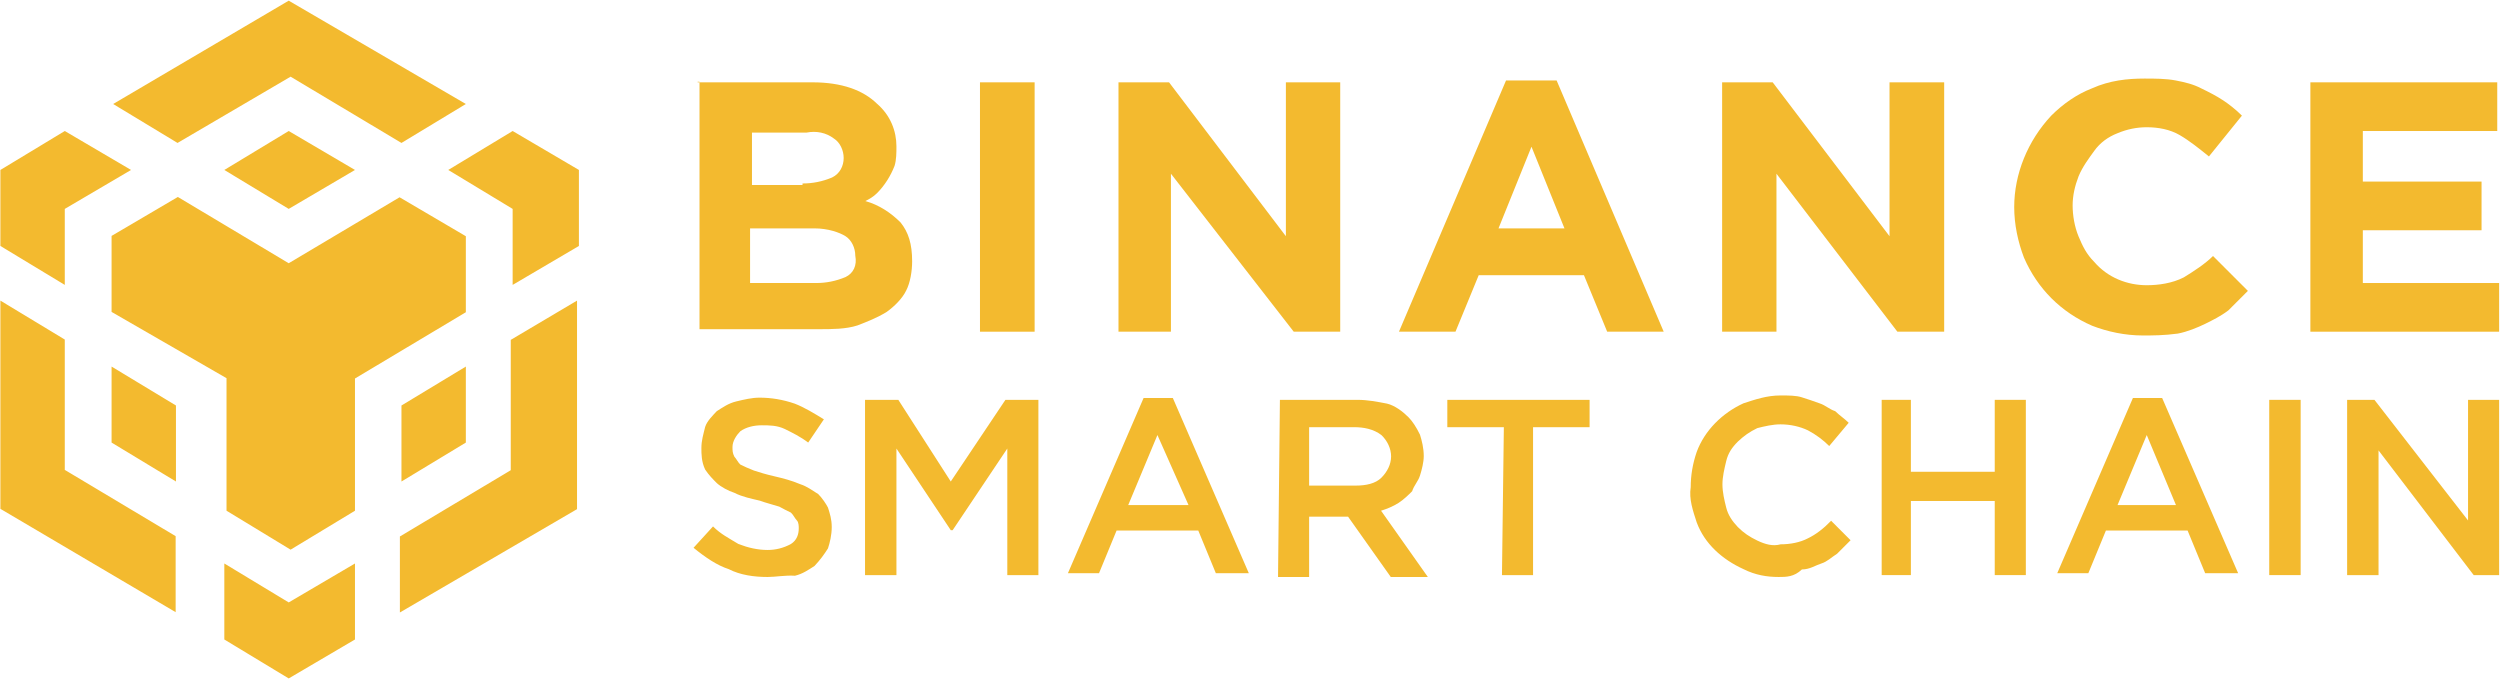 <svg width="796" height="217" viewBox="0 0 796 217" fill="none" xmlns="http://www.w3.org/2000/svg">
<path d="M222.125 26.214H258.725C268.025 26.214 274.825 28.714 279.225 33.014C283.525 36.714 285.425 41.714 285.425 46.614C285.425 48.514 285.425 50.914 284.825 52.814C283.625 55.914 281.725 59.014 279.225 61.514C278.025 62.714 276.725 63.414 275.525 64.014C279.825 65.214 283.625 67.714 286.725 70.814C289.225 73.914 290.425 77.614 290.425 83.214C290.425 86.314 289.825 90.014 288.525 92.514C287.325 95.014 284.825 97.514 282.325 99.314C279.225 101.214 276.125 102.414 273.025 103.614C269.325 104.814 264.925 104.814 260.625 104.814H222.725V26.014H222.125V26.214ZM255.625 58.414C258.725 58.414 261.825 57.814 264.925 56.514C267.425 55.314 268.625 52.814 268.625 50.314C268.625 47.814 267.425 45.314 265.525 44.114C263.025 42.214 259.925 41.614 256.825 42.214H239.425V58.914H255.525V58.414H255.625ZM259.925 90.114C263.025 90.114 266.125 89.514 269.225 88.214C271.725 87.014 272.925 84.514 272.325 81.414C272.325 78.914 271.125 76.414 269.225 75.214C267.325 74.014 263.625 72.714 259.325 72.714H238.825V90.114H259.925Z" fill="#F3BA2F"/>
<path d="M312.025 26.213H329.425V105.613H312.025V26.213Z" fill="#F3BA2F"/>
<path d="M356.125 26.213H372.225L409.425 75.213V26.213H426.725V105.613H411.925L372.825 55.313V105.613H356.125V26.213Z" fill="#F3BA2F"/>
<path d="M479.525 25.613H495.625L529.725 105.613H511.725L504.325 87.613H470.825L463.425 105.613H445.425L479.525 25.613ZM498.125 72.713L487.625 46.713L477.125 72.713H498.125Z" fill="#F3BA2F"/>
<path d="M548.325 26.213H564.425L601.625 75.213V26.213H619.025V105.613H604.125L565.625 55.313V105.613H548.325V26.213Z" fill="#F3BA2F"/>
<path d="M682.225 106.814C676.625 106.814 671.025 105.614 666.125 103.714C656.225 99.414 648.725 91.914 644.425 82.014C642.525 77.014 641.325 71.514 641.325 65.914C641.325 55.414 645.625 44.814 653.125 36.814C656.825 33.114 661.225 30.014 666.125 28.114C671.725 25.614 677.325 25.014 682.825 25.014C685.925 25.014 689.625 25.014 692.725 25.614C695.825 26.214 698.325 26.814 700.825 28.114C703.325 29.314 705.825 30.614 707.625 31.814C709.525 33.014 711.925 34.914 713.825 36.814L703.325 49.814C700.225 47.314 697.125 44.814 694.025 43.014C690.925 41.214 687.225 40.514 683.525 40.514C680.425 40.514 677.325 41.114 674.225 42.414C671.125 43.614 668.625 45.514 666.825 48.014C665.025 50.514 663.125 53.014 661.825 56.114C660.625 59.214 659.925 62.314 659.925 65.414C659.925 68.514 660.525 72.214 661.825 75.314C663.125 78.414 664.325 80.914 666.825 83.414C671.125 88.414 677.325 90.814 683.525 90.814C687.225 90.814 691.625 90.214 695.325 88.314C698.425 86.414 702.125 84.014 704.625 81.514L715.725 92.614C713.825 94.514 711.425 96.914 709.525 98.814C707.025 100.714 704.525 101.914 702.125 103.114C699.625 104.314 696.525 105.614 693.425 106.214C689.025 106.814 685.325 106.814 682.225 106.814Z" fill="#F3BA2F"/>
<path d="M735.625 26.213H795.125V41.713H752.325V57.813H790.125V73.313H752.325V90.113H795.725V105.613H735.625V26.213Z" fill="#F3BA2F"/>
<path d="M244.425 183.713C240.125 183.713 235.725 183.113 232.025 181.213C228.325 180.013 224.625 177.513 220.825 174.413L227.025 167.613C229.525 170.113 232.025 171.313 235.125 173.213C238.225 174.413 241.325 175.113 244.425 175.113C246.925 175.113 249.425 174.513 251.825 173.213C253.725 172.013 254.325 170.113 254.325 168.213C254.325 167.613 254.325 166.313 253.725 165.713C253.125 165.113 252.525 163.813 251.825 163.213C250.625 162.613 249.325 162.013 248.125 161.313C246.225 160.713 243.825 160.113 241.925 159.413C239.425 158.813 236.325 158.213 233.825 156.913C231.925 156.313 229.525 155.013 228.225 153.813C227.025 152.613 225.725 151.313 224.525 149.513C223.325 147.013 223.325 144.513 223.325 142.713C223.325 140.213 223.925 138.413 224.525 135.913C225.125 134.013 227.025 132.213 228.225 130.913C230.125 129.713 231.925 128.413 234.425 127.813C236.925 127.213 239.425 126.613 241.825 126.613C245.525 126.613 249.225 127.213 253.025 128.513C256.125 129.713 259.225 131.613 262.325 133.513L257.325 140.913C254.825 139.013 252.325 137.813 249.925 136.613C247.425 135.413 244.925 135.413 242.525 135.413C240.025 135.413 237.525 136.013 235.725 137.313C234.525 138.513 233.225 140.413 233.225 142.313C233.225 143.513 233.225 144.213 233.825 145.413C234.425 146.013 235.025 147.313 235.725 147.913C236.925 148.513 238.225 149.113 240.025 149.813C241.925 150.413 243.725 151.013 246.825 151.713C249.325 152.313 251.825 152.913 254.925 154.213C256.825 154.813 258.625 156.113 260.525 157.313C261.725 158.513 263.025 160.413 263.625 161.613C264.225 163.513 264.825 165.313 264.825 167.813C264.825 170.313 264.225 172.813 263.625 174.613C262.425 176.513 261.125 178.313 259.325 180.213C257.425 181.413 255.625 182.713 253.125 183.313C250.025 183.113 246.925 183.713 244.425 183.713Z" fill="#F3BA2F"/>
<path d="M275.425 127.312H286.025L302.725 153.312L320.125 127.312H330.625V183.112H320.725V142.812L303.325 168.812H302.725L285.425 142.812V183.112H275.425V127.312Z" fill="#F3BA2F"/>
<path d="M364.125 126.713H373.425L397.625 182.513H387.125L381.525 168.913H355.525L349.925 182.513H340.025L364.125 126.713ZM378.425 160.813L368.525 138.513L359.225 160.813H378.425Z" fill="#F3BA2F"/>
<path d="M407.525 127.312H432.325C435.425 127.312 438.525 127.912 441.625 128.512C444.125 129.112 446.625 131.013 448.425 132.812C449.625 134.012 450.925 135.912 452.125 138.412C452.725 140.312 453.325 142.712 453.325 145.212C453.325 147.112 452.725 149.512 452.125 151.412C451.525 153.312 450.225 154.512 449.625 156.412C448.425 157.612 447.125 158.912 445.325 160.112C443.425 161.312 441.625 162.012 439.725 162.612L454.625 183.712H442.825L429.225 164.512H416.825V183.712H406.925L407.525 127.312ZM431.725 154.612C434.825 154.612 437.925 154.012 439.825 152.112C441.725 150.212 442.925 147.812 442.925 145.312C442.925 142.812 441.725 140.312 439.825 138.512C437.325 136.612 434.225 136.012 431.125 136.012H416.825V154.612H431.725Z" fill="#F3BA2F"/>
<path d="M478.825 136.012H460.825V127.312H506.125V136.012H488.125V183.112H478.225L478.825 136.012Z" fill="#F3BA2F"/>
<path d="M566.325 183.712C562.625 183.712 558.925 183.112 555.125 181.212C548.325 178.112 542.725 173.112 540.225 166.312C539.025 162.612 537.725 158.912 538.325 155.112C538.325 151.412 538.925 147.712 540.225 143.912C542.725 137.112 548.325 131.512 555.125 128.412C558.825 127.212 562.525 125.912 566.925 125.912C569.425 125.912 571.925 125.912 573.725 126.512C575.625 127.112 577.425 127.712 579.325 128.412C581.225 129.012 582.425 130.312 584.325 130.912C585.525 132.112 587.425 133.412 588.625 134.612L582.425 142.012C580.525 140.112 578.125 138.312 575.625 137.012C573.125 135.812 570.025 135.112 566.925 135.112C564.425 135.112 561.925 135.712 559.525 136.312C557.025 137.512 555.225 138.812 553.325 140.612C551.425 142.512 550.225 144.312 549.625 146.812C549.025 149.312 548.425 151.812 548.425 154.212C548.425 156.712 549.025 159.212 549.625 161.612C550.225 164.012 551.525 165.912 553.325 167.812C555.225 169.712 557.025 170.912 559.525 172.112C562.025 173.312 564.525 174.012 566.925 173.312C570.025 173.312 573.125 172.712 575.625 171.412C578.125 170.212 580.625 168.312 583.025 165.812L589.225 172.012C588.025 173.212 586.125 175.112 584.925 176.312C583.025 177.512 581.825 178.812 579.925 179.412C578.025 180.012 576.225 181.312 573.725 181.312C571.225 183.712 568.725 183.712 566.325 183.712Z" fill="#F3BA2F"/>
<path d="M599.125 127.312H608.425V150.212H635.125V127.312H645.025V183.112H635.125V159.512H608.425V183.112H599.125V127.312Z" fill="#F3BA2F"/>
<path d="M679.125 126.713H688.425L712.625 182.513H702.125L696.525 168.913H670.525L664.925 182.513H655.025L679.125 126.713ZM692.825 160.813L683.525 138.513L674.225 160.813H692.825Z" fill="#F3BA2F"/>
<path d="M722.525 127.312H732.525V183.112H722.525V127.312Z" fill="#F3BA2F"/>
<path d="M747.325 127.312H756.025L785.825 165.712V127.312H795.725V183.112H787.625L757.325 143.412V183.112H747.325V127.312Z" fill="#F3BA2F"/>
<path d="M113.025 179.413V203.613L91.925 216.013L71.425 203.613V179.413L91.925 191.813L113.025 179.413ZM0.125 95.713L20.625 108.113V149.613L55.925 170.713V194.913L0.125 162.013V95.713ZM183.725 95.713V162.113L127.325 195.013V170.813L162.625 149.713V108.213L183.725 95.713ZM127.225 62.813L148.325 75.213V99.413L113.025 120.513V162.613L92.525 175.013L72.125 162.613V120.413L35.525 99.313V75.113L56.625 62.713L91.925 83.813L127.225 62.813ZM35.525 116.713L56.025 129.113V153.313L35.525 140.913V116.713ZM148.325 116.713V140.913L127.825 153.313V129.113L148.325 116.713ZM20.625 41.713L41.725 54.113L20.625 66.513V90.713L0.125 78.313V54.113L20.625 41.713ZM163.225 41.713L184.325 54.113V78.313L163.225 90.713V66.513L142.725 54.113L163.225 41.713ZM91.925 41.713L113.025 54.113L91.925 66.513L71.425 54.113L91.925 41.713ZM91.925 0.213L148.325 33.113L127.825 45.513L92.525 24.413L56.525 45.513L36.025 33.113L91.925 0.213Z" fill="#F3BA2F"/>
</svg>

